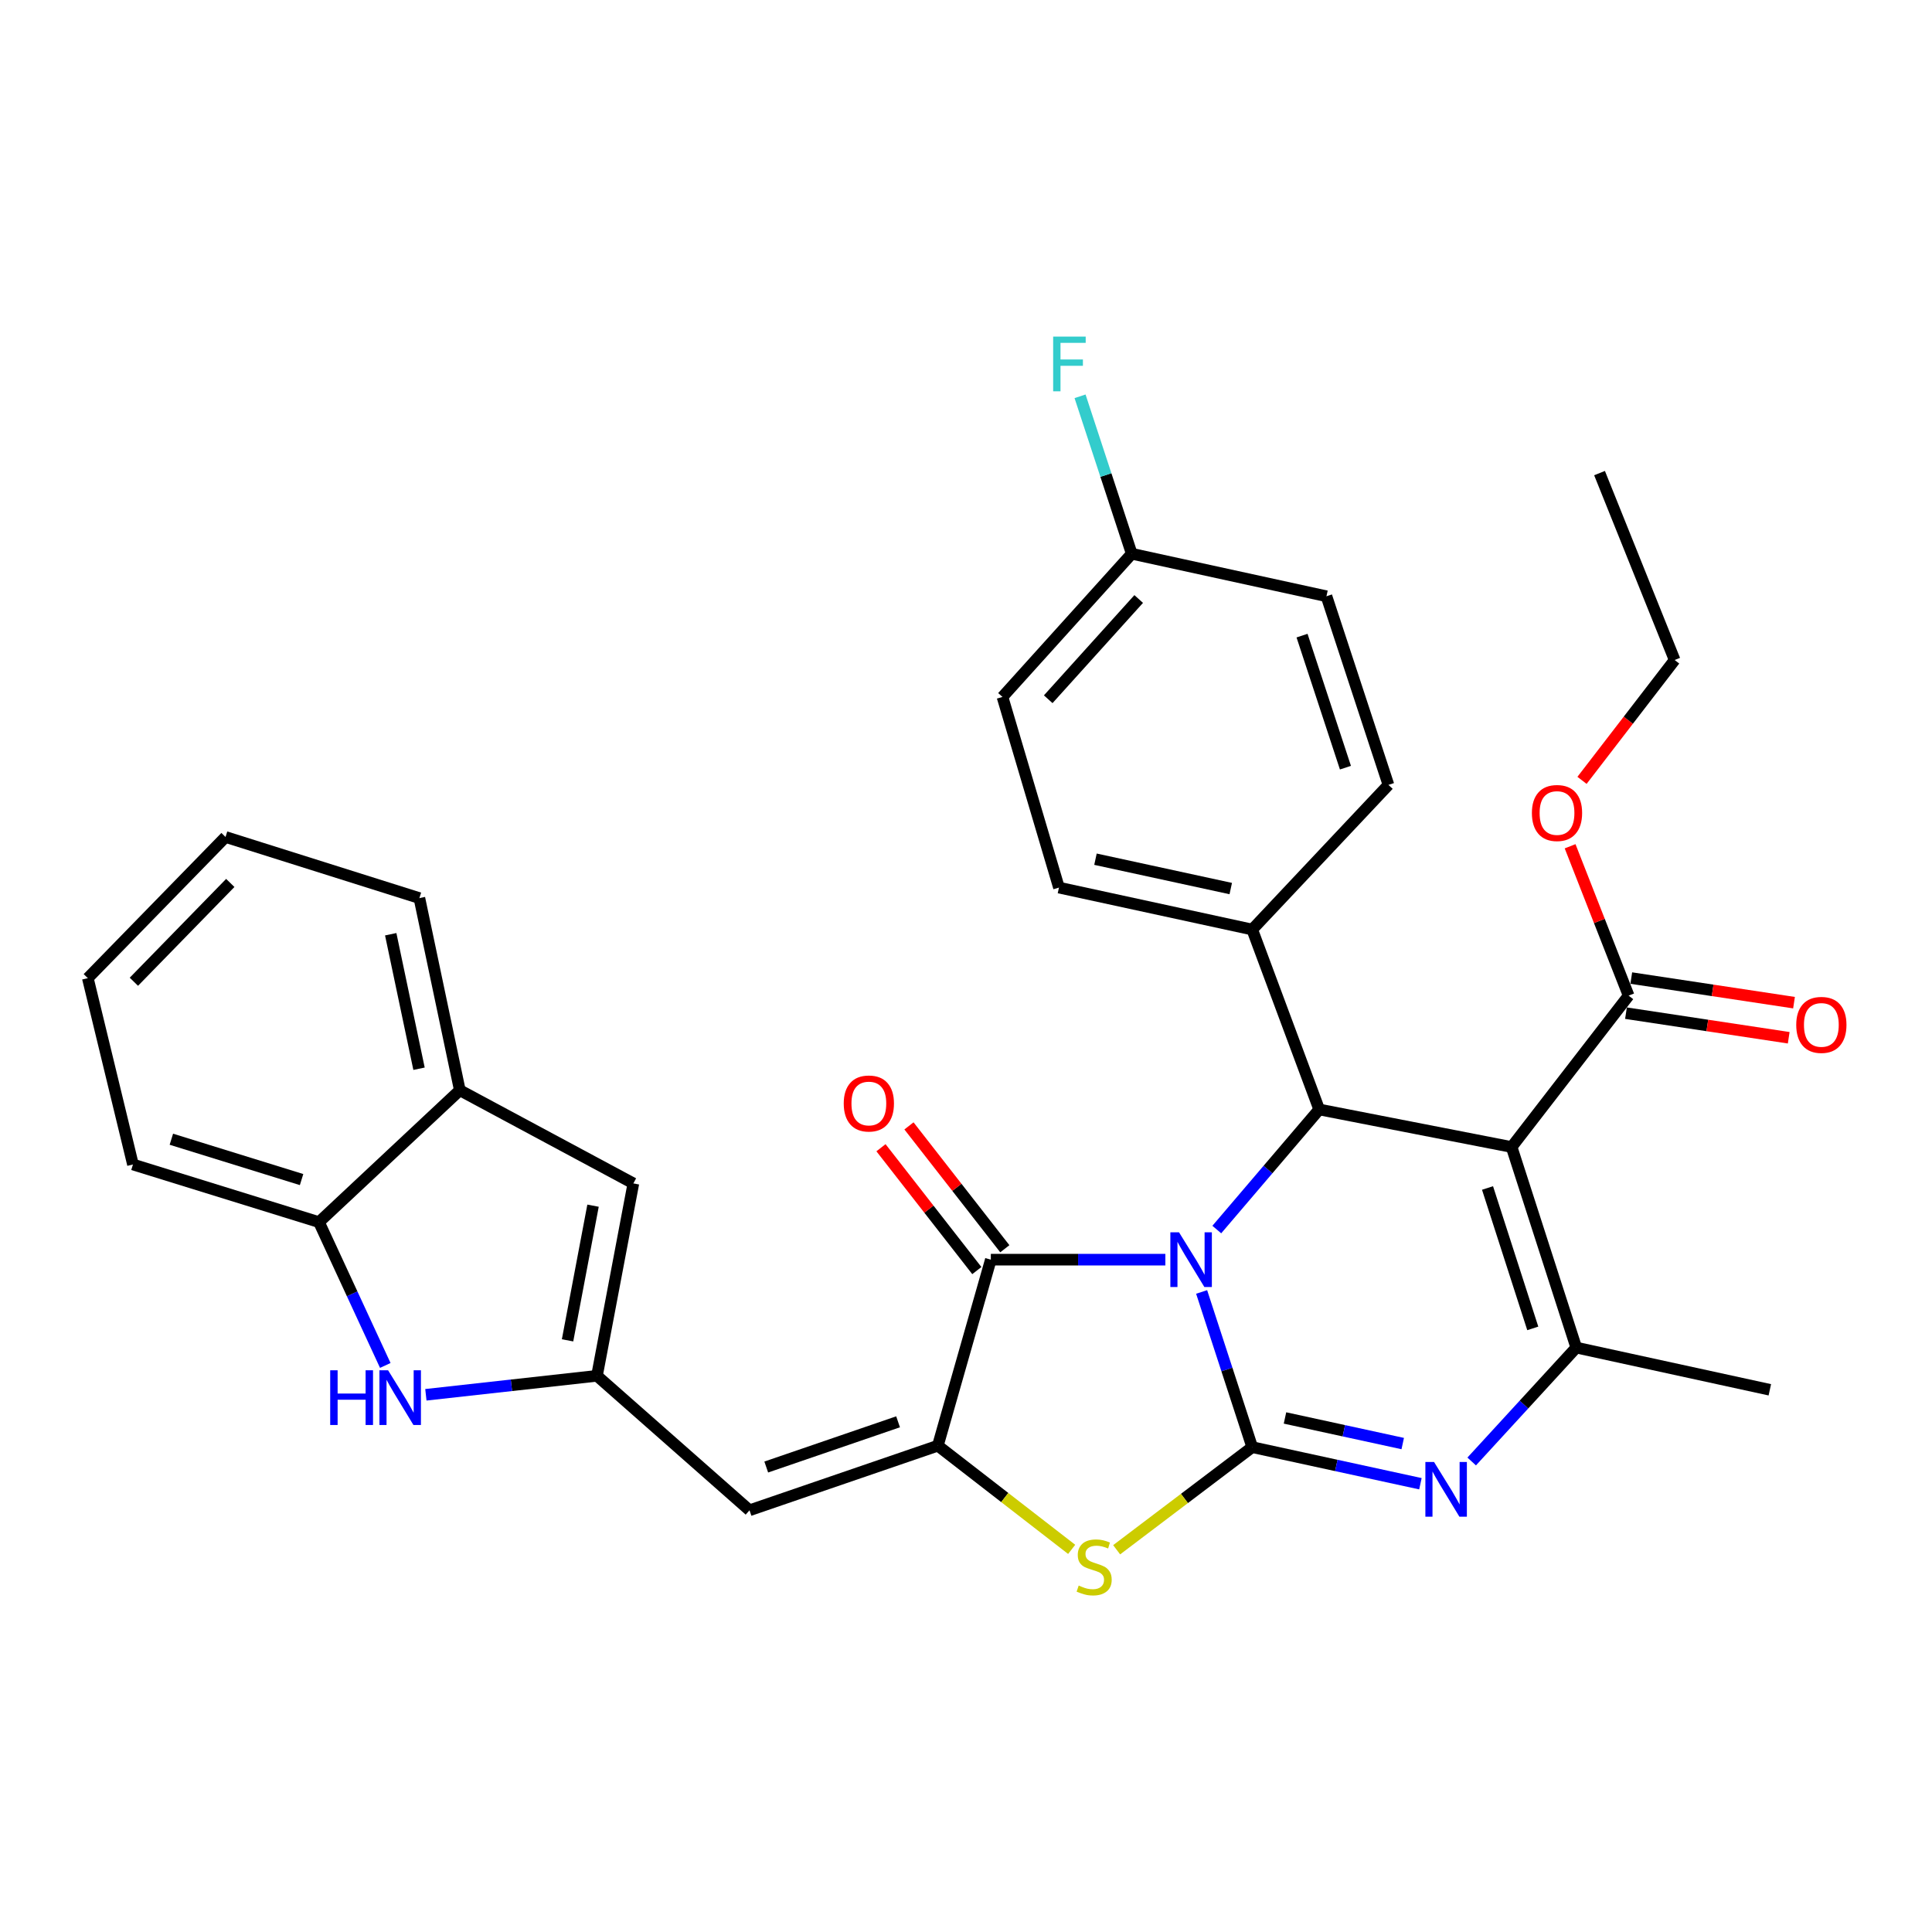 <?xml version='1.0' encoding='iso-8859-1'?>
<svg version='1.1' baseProfile='full'
              xmlns='http://www.w3.org/2000/svg'
                      xmlns:rdkit='http://www.rdkit.org/xml'
                      xmlns:xlink='http://www.w3.org/1999/xlink'
                  xml:space='preserve'
width='1000px' height='1000px' viewBox='0 0 1000 1000'>
<!-- END OF HEADER -->
<rect style='opacity:1.0;fill:#FFFFFF;stroke:none' width='1000' height='1000' x='0' y='0'> </rect>
<path class='bond-0' d='M 621.963,668.713 L 635.054,708.878' style='fill:none;fill-rule:evenodd;stroke:#0000FF;stroke-width:6px;stroke-linecap:butt;stroke-linejoin:miter;stroke-opacity:1' />
<path class='bond-0' d='M 635.054,708.878 L 648.145,749.043' style='fill:none;fill-rule:evenodd;stroke:#000000;stroke-width:6px;stroke-linecap:butt;stroke-linejoin:miter;stroke-opacity:1' />
<path class='bond-2' d='M 603.185,652.001 L 558.018,652.001' style='fill:none;fill-rule:evenodd;stroke:#0000FF;stroke-width:6px;stroke-linecap:butt;stroke-linejoin:miter;stroke-opacity:1' />
<path class='bond-2' d='M 558.018,652.001 L 512.851,652.001' style='fill:none;fill-rule:evenodd;stroke:#000000;stroke-width:6px;stroke-linecap:butt;stroke-linejoin:miter;stroke-opacity:1' />
<path class='bond-4' d='M 629.811,636.413 L 656.313,605.337' style='fill:none;fill-rule:evenodd;stroke:#0000FF;stroke-width:6px;stroke-linecap:butt;stroke-linejoin:miter;stroke-opacity:1' />
<path class='bond-4' d='M 656.313,605.337 L 682.816,574.26' style='fill:none;fill-rule:evenodd;stroke:#000000;stroke-width:6px;stroke-linecap:butt;stroke-linejoin:miter;stroke-opacity:1' />
<path class='bond-3' d='M 648.145,749.043 L 691.676,758.511' style='fill:none;fill-rule:evenodd;stroke:#000000;stroke-width:6px;stroke-linecap:butt;stroke-linejoin:miter;stroke-opacity:1' />
<path class='bond-3' d='M 691.676,758.511 L 735.206,767.979' style='fill:none;fill-rule:evenodd;stroke:#0000FF;stroke-width:6px;stroke-linecap:butt;stroke-linejoin:miter;stroke-opacity:1' />
<path class='bond-3' d='M 665.109,733.932 L 695.58,740.56' style='fill:none;fill-rule:evenodd;stroke:#000000;stroke-width:6px;stroke-linecap:butt;stroke-linejoin:miter;stroke-opacity:1' />
<path class='bond-3' d='M 695.58,740.56 L 726.052,747.187' style='fill:none;fill-rule:evenodd;stroke:#0000FF;stroke-width:6px;stroke-linecap:butt;stroke-linejoin:miter;stroke-opacity:1' />
<path class='bond-7' d='M 648.145,749.043 L 613.061,775.597' style='fill:none;fill-rule:evenodd;stroke:#000000;stroke-width:6px;stroke-linecap:butt;stroke-linejoin:miter;stroke-opacity:1' />
<path class='bond-7' d='M 613.061,775.597 L 577.977,802.151' style='fill:none;fill-rule:evenodd;stroke:#CCCC00;stroke-width:6px;stroke-linecap:butt;stroke-linejoin:miter;stroke-opacity:1' />
<path class='bond-1' d='M 782.409,593.693 L 682.816,574.26' style='fill:none;fill-rule:evenodd;stroke:#000000;stroke-width:6px;stroke-linecap:butt;stroke-linejoin:miter;stroke-opacity:1' />
<path class='bond-6' d='M 782.409,593.693 L 815.865,697.511' style='fill:none;fill-rule:evenodd;stroke:#000000;stroke-width:6px;stroke-linecap:butt;stroke-linejoin:miter;stroke-opacity:1' />
<path class='bond-6' d='M 769.942,614.901 L 793.361,687.573' style='fill:none;fill-rule:evenodd;stroke:#000000;stroke-width:6px;stroke-linecap:butt;stroke-linejoin:miter;stroke-opacity:1' />
<path class='bond-11' d='M 782.409,593.693 L 842.973,515.329' style='fill:none;fill-rule:evenodd;stroke:#000000;stroke-width:6px;stroke-linecap:butt;stroke-linejoin:miter;stroke-opacity:1' />
<path class='bond-5' d='M 512.851,652.001 L 485.427,748.288' style='fill:none;fill-rule:evenodd;stroke:#000000;stroke-width:6px;stroke-linecap:butt;stroke-linejoin:miter;stroke-opacity:1' />
<path class='bond-16' d='M 520.093,646.351 L 495.284,614.556' style='fill:none;fill-rule:evenodd;stroke:#000000;stroke-width:6px;stroke-linecap:butt;stroke-linejoin:miter;stroke-opacity:1' />
<path class='bond-16' d='M 495.284,614.556 L 470.476,582.761' style='fill:none;fill-rule:evenodd;stroke:#FF0000;stroke-width:6px;stroke-linecap:butt;stroke-linejoin:miter;stroke-opacity:1' />
<path class='bond-16' d='M 505.609,657.652 L 480.8,625.857' style='fill:none;fill-rule:evenodd;stroke:#000000;stroke-width:6px;stroke-linecap:butt;stroke-linejoin:miter;stroke-opacity:1' />
<path class='bond-16' d='M 480.8,625.857 L 455.992,594.063' style='fill:none;fill-rule:evenodd;stroke:#FF0000;stroke-width:6px;stroke-linecap:butt;stroke-linejoin:miter;stroke-opacity:1' />
<path class='bond-33' d='M 761.744,756.463 L 788.804,726.987' style='fill:none;fill-rule:evenodd;stroke:#0000FF;stroke-width:6px;stroke-linecap:butt;stroke-linejoin:miter;stroke-opacity:1' />
<path class='bond-33' d='M 788.804,726.987 L 815.865,697.511' style='fill:none;fill-rule:evenodd;stroke:#000000;stroke-width:6px;stroke-linecap:butt;stroke-linejoin:miter;stroke-opacity:1' />
<path class='bond-15' d='M 682.816,574.26 L 648.145,481.128' style='fill:none;fill-rule:evenodd;stroke:#000000;stroke-width:6px;stroke-linecap:butt;stroke-linejoin:miter;stroke-opacity:1' />
<path class='bond-9' d='M 485.427,748.288 L 387.947,781.723' style='fill:none;fill-rule:evenodd;stroke:#000000;stroke-width:6px;stroke-linecap:butt;stroke-linejoin:miter;stroke-opacity:1' />
<path class='bond-9' d='M 464.844,735.925 L 396.608,759.33' style='fill:none;fill-rule:evenodd;stroke:#000000;stroke-width:6px;stroke-linecap:butt;stroke-linejoin:miter;stroke-opacity:1' />
<path class='bond-32' d='M 485.427,748.288 L 520.06,775.118' style='fill:none;fill-rule:evenodd;stroke:#000000;stroke-width:6px;stroke-linecap:butt;stroke-linejoin:miter;stroke-opacity:1' />
<path class='bond-32' d='M 520.06,775.118 L 554.693,801.948' style='fill:none;fill-rule:evenodd;stroke:#CCCC00;stroke-width:6px;stroke-linecap:butt;stroke-linejoin:miter;stroke-opacity:1' />
<path class='bond-21' d='M 815.865,697.511 L 916.06,719.353' style='fill:none;fill-rule:evenodd;stroke:#000000;stroke-width:6px;stroke-linecap:butt;stroke-linejoin:miter;stroke-opacity:1' />
<path class='bond-8' d='M 308.991,712.116 L 387.947,781.723' style='fill:none;fill-rule:evenodd;stroke:#000000;stroke-width:6px;stroke-linecap:butt;stroke-linejoin:miter;stroke-opacity:1' />
<path class='bond-10' d='M 308.991,712.116 L 264.713,717.028' style='fill:none;fill-rule:evenodd;stroke:#000000;stroke-width:6px;stroke-linecap:butt;stroke-linejoin:miter;stroke-opacity:1' />
<path class='bond-10' d='M 264.713,717.028 L 220.434,721.939' style='fill:none;fill-rule:evenodd;stroke:#0000FF;stroke-width:6px;stroke-linecap:butt;stroke-linejoin:miter;stroke-opacity:1' />
<path class='bond-12' d='M 308.991,712.116 L 327.832,612.534' style='fill:none;fill-rule:evenodd;stroke:#000000;stroke-width:6px;stroke-linecap:butt;stroke-linejoin:miter;stroke-opacity:1' />
<path class='bond-12' d='M 293.766,693.764 L 306.954,624.056' style='fill:none;fill-rule:evenodd;stroke:#000000;stroke-width:6px;stroke-linecap:butt;stroke-linejoin:miter;stroke-opacity:1' />
<path class='bond-13' d='M 199.423,706.752 L 182.263,669.661' style='fill:none;fill-rule:evenodd;stroke:#0000FF;stroke-width:6px;stroke-linecap:butt;stroke-linejoin:miter;stroke-opacity:1' />
<path class='bond-13' d='M 182.263,669.661 L 165.103,632.569' style='fill:none;fill-rule:evenodd;stroke:#000000;stroke-width:6px;stroke-linecap:butt;stroke-linejoin:miter;stroke-opacity:1' />
<path class='bond-17' d='M 841.601,524.412 L 883.718,530.776' style='fill:none;fill-rule:evenodd;stroke:#000000;stroke-width:6px;stroke-linecap:butt;stroke-linejoin:miter;stroke-opacity:1' />
<path class='bond-17' d='M 883.718,530.776 L 925.835,537.141' style='fill:none;fill-rule:evenodd;stroke:#FF0000;stroke-width:6px;stroke-linecap:butt;stroke-linejoin:miter;stroke-opacity:1' />
<path class='bond-17' d='M 844.346,506.247 L 886.463,512.611' style='fill:none;fill-rule:evenodd;stroke:#000000;stroke-width:6px;stroke-linecap:butt;stroke-linejoin:miter;stroke-opacity:1' />
<path class='bond-17' d='M 886.463,512.611 L 928.58,518.976' style='fill:none;fill-rule:evenodd;stroke:#FF0000;stroke-width:6px;stroke-linecap:butt;stroke-linejoin:miter;stroke-opacity:1' />
<path class='bond-20' d='M 842.973,515.329 L 827.828,476.678' style='fill:none;fill-rule:evenodd;stroke:#000000;stroke-width:6px;stroke-linecap:butt;stroke-linejoin:miter;stroke-opacity:1' />
<path class='bond-20' d='M 827.828,476.678 L 812.683,438.027' style='fill:none;fill-rule:evenodd;stroke:#FF0000;stroke-width:6px;stroke-linecap:butt;stroke-linejoin:miter;stroke-opacity:1' />
<path class='bond-14' d='M 327.832,612.534 L 238.006,564.309' style='fill:none;fill-rule:evenodd;stroke:#000000;stroke-width:6px;stroke-linecap:butt;stroke-linejoin:miter;stroke-opacity:1' />
<path class='bond-26' d='M 165.103,632.569 L 68.817,602.736' style='fill:none;fill-rule:evenodd;stroke:#000000;stroke-width:6px;stroke-linecap:butt;stroke-linejoin:miter;stroke-opacity:1' />
<path class='bond-26' d='M 156.097,610.545 L 88.697,589.662' style='fill:none;fill-rule:evenodd;stroke:#000000;stroke-width:6px;stroke-linecap:butt;stroke-linejoin:miter;stroke-opacity:1' />
<path class='bond-35' d='M 165.103,632.569 L 238.006,564.309' style='fill:none;fill-rule:evenodd;stroke:#000000;stroke-width:6px;stroke-linecap:butt;stroke-linejoin:miter;stroke-opacity:1' />
<path class='bond-27' d='M 238.006,564.309 L 217.073,464.859' style='fill:none;fill-rule:evenodd;stroke:#000000;stroke-width:6px;stroke-linecap:butt;stroke-linejoin:miter;stroke-opacity:1' />
<path class='bond-27' d='M 216.889,553.176 L 202.236,483.561' style='fill:none;fill-rule:evenodd;stroke:#000000;stroke-width:6px;stroke-linecap:butt;stroke-linejoin:miter;stroke-opacity:1' />
<path class='bond-18' d='M 648.145,481.128 L 548.114,459.419' style='fill:none;fill-rule:evenodd;stroke:#000000;stroke-width:6px;stroke-linecap:butt;stroke-linejoin:miter;stroke-opacity:1' />
<path class='bond-18' d='M 637.037,459.918 L 567.015,444.722' style='fill:none;fill-rule:evenodd;stroke:#000000;stroke-width:6px;stroke-linecap:butt;stroke-linejoin:miter;stroke-opacity:1' />
<path class='bond-19' d='M 648.145,481.128 L 718.661,406.255' style='fill:none;fill-rule:evenodd;stroke:#000000;stroke-width:6px;stroke-linecap:butt;stroke-linejoin:miter;stroke-opacity:1' />
<path class='bond-24' d='M 548.114,459.419 L 518.883,360.735' style='fill:none;fill-rule:evenodd;stroke:#000000;stroke-width:6px;stroke-linecap:butt;stroke-linejoin:miter;stroke-opacity:1' />
<path class='bond-23' d='M 718.661,406.255 L 686.572,308.621' style='fill:none;fill-rule:evenodd;stroke:#000000;stroke-width:6px;stroke-linecap:butt;stroke-linejoin:miter;stroke-opacity:1' />
<path class='bond-23' d='M 696.395,397.346 L 673.933,329.003' style='fill:none;fill-rule:evenodd;stroke:#000000;stroke-width:6px;stroke-linecap:butt;stroke-linejoin:miter;stroke-opacity:1' />
<path class='bond-28' d='M 818.847,403.911 L 842.821,372.765' style='fill:none;fill-rule:evenodd;stroke:#FF0000;stroke-width:6px;stroke-linecap:butt;stroke-linejoin:miter;stroke-opacity:1' />
<path class='bond-28' d='M 842.821,372.765 L 866.795,341.618' style='fill:none;fill-rule:evenodd;stroke:#000000;stroke-width:6px;stroke-linecap:butt;stroke-linejoin:miter;stroke-opacity:1' />
<path class='bond-22' d='M 585.785,286.617 L 686.572,308.621' style='fill:none;fill-rule:evenodd;stroke:#000000;stroke-width:6px;stroke-linecap:butt;stroke-linejoin:miter;stroke-opacity:1' />
<path class='bond-25' d='M 585.785,286.617 L 572.408,245.871' style='fill:none;fill-rule:evenodd;stroke:#000000;stroke-width:6px;stroke-linecap:butt;stroke-linejoin:miter;stroke-opacity:1' />
<path class='bond-25' d='M 572.408,245.871 L 559.031,205.126' style='fill:none;fill-rule:evenodd;stroke:#33CCCC;stroke-width:6px;stroke-linecap:butt;stroke-linejoin:miter;stroke-opacity:1' />
<path class='bond-34' d='M 585.785,286.617 L 518.883,360.735' style='fill:none;fill-rule:evenodd;stroke:#000000;stroke-width:6px;stroke-linecap:butt;stroke-linejoin:miter;stroke-opacity:1' />
<path class='bond-34' d='M 589.387,310.044 L 542.556,361.927' style='fill:none;fill-rule:evenodd;stroke:#000000;stroke-width:6px;stroke-linecap:butt;stroke-linejoin:miter;stroke-opacity:1' />
<path class='bond-30' d='M 68.817,602.736 L 45.455,506.286' style='fill:none;fill-rule:evenodd;stroke:#000000;stroke-width:6px;stroke-linecap:butt;stroke-linejoin:miter;stroke-opacity:1' />
<path class='bond-31' d='M 217.073,464.859 L 116.735,433.22' style='fill:none;fill-rule:evenodd;stroke:#000000;stroke-width:6px;stroke-linecap:butt;stroke-linejoin:miter;stroke-opacity:1' />
<path class='bond-29' d='M 866.795,341.618 L 827.919,244.873' style='fill:none;fill-rule:evenodd;stroke:#000000;stroke-width:6px;stroke-linecap:butt;stroke-linejoin:miter;stroke-opacity:1' />
<path class='bond-36' d='M 45.455,506.286 L 116.735,433.22' style='fill:none;fill-rule:evenodd;stroke:#000000;stroke-width:6px;stroke-linecap:butt;stroke-linejoin:miter;stroke-opacity:1' />
<path class='bond-36' d='M 69.297,508.155 L 119.193,457.008' style='fill:none;fill-rule:evenodd;stroke:#000000;stroke-width:6px;stroke-linecap:butt;stroke-linejoin:miter;stroke-opacity:1' />
<path  class='atom-0' d='M 610.256 637.841
L 619.536 652.841
Q 620.456 654.321, 621.936 657.001
Q 623.416 659.681, 623.496 659.841
L 623.496 637.841
L 627.256 637.841
L 627.256 666.161
L 623.376 666.161
L 613.416 649.761
Q 612.256 647.841, 611.016 645.641
Q 609.816 643.441, 609.456 642.761
L 609.456 666.161
L 605.776 666.161
L 605.776 637.841
L 610.256 637.841
' fill='#0000FF'/>
<path  class='atom-4' d='M 742.254 756.714
L 751.534 771.714
Q 752.454 773.194, 753.934 775.874
Q 755.414 778.554, 755.494 778.714
L 755.494 756.714
L 759.254 756.714
L 759.254 785.034
L 755.374 785.034
L 745.414 768.634
Q 744.254 766.714, 743.014 764.514
Q 741.814 762.314, 741.454 761.634
L 741.454 785.034
L 737.774 785.034
L 737.774 756.714
L 742.254 756.714
' fill='#0000FF'/>
<path  class='atom-8' d='M 558.332 820.684
Q 558.652 820.804, 559.972 821.364
Q 561.292 821.924, 562.732 822.284
Q 564.212 822.604, 565.652 822.604
Q 568.332 822.604, 569.892 821.324
Q 571.452 820.004, 571.452 817.724
Q 571.452 816.164, 570.652 815.204
Q 569.892 814.244, 568.692 813.724
Q 567.492 813.204, 565.492 812.604
Q 562.972 811.844, 561.452 811.124
Q 559.972 810.404, 558.892 808.884
Q 557.852 807.364, 557.852 804.804
Q 557.852 801.244, 560.252 799.044
Q 562.692 796.844, 567.492 796.844
Q 570.772 796.844, 574.492 798.404
L 573.572 801.484
Q 570.172 800.084, 567.612 800.084
Q 564.852 800.084, 563.332 801.244
Q 561.812 802.364, 561.852 804.324
Q 561.852 805.844, 562.612 806.764
Q 563.412 807.684, 564.532 808.204
Q 565.692 808.724, 567.612 809.324
Q 570.172 810.124, 571.692 810.924
Q 573.212 811.724, 574.292 813.364
Q 575.412 814.964, 575.412 817.724
Q 575.412 821.644, 572.772 823.764
Q 570.172 825.844, 565.812 825.844
Q 563.292 825.844, 561.372 825.284
Q 559.492 824.764, 557.252 823.844
L 558.332 820.684
' fill='#CCCC00'/>
<path  class='atom-11' d='M 170.912 709.255
L 174.752 709.255
L 174.752 721.295
L 189.232 721.295
L 189.232 709.255
L 193.072 709.255
L 193.072 737.575
L 189.232 737.575
L 189.232 724.495
L 174.752 724.495
L 174.752 737.575
L 170.912 737.575
L 170.912 709.255
' fill='#0000FF'/>
<path  class='atom-11' d='M 200.872 709.255
L 210.152 724.255
Q 211.072 725.735, 212.552 728.415
Q 214.032 731.095, 214.112 731.255
L 214.112 709.255
L 217.872 709.255
L 217.872 737.575
L 213.992 737.575
L 204.032 721.175
Q 202.872 719.255, 201.632 717.055
Q 200.432 714.855, 200.072 714.175
L 200.072 737.575
L 196.392 737.575
L 196.392 709.255
L 200.872 709.255
' fill='#0000FF'/>
<path  class='atom-17' d='M 436.715 571.166
Q 436.715 564.366, 440.075 560.566
Q 443.435 556.766, 449.715 556.766
Q 455.995 556.766, 459.355 560.566
Q 462.715 564.366, 462.715 571.166
Q 462.715 578.046, 459.315 581.966
Q 455.915 585.846, 449.715 585.846
Q 443.475 585.846, 440.075 581.966
Q 436.715 578.086, 436.715 571.166
M 449.715 582.646
Q 454.035 582.646, 456.355 579.766
Q 458.715 576.846, 458.715 571.166
Q 458.715 565.606, 456.355 562.806
Q 454.035 559.966, 449.715 559.966
Q 445.395 559.966, 443.035 562.766
Q 440.715 565.566, 440.715 571.166
Q 440.715 576.886, 443.035 579.766
Q 445.395 582.646, 449.715 582.646
' fill='#FF0000'/>
<path  class='atom-18' d='M 929.729 530.484
Q 929.729 523.684, 933.089 519.884
Q 936.449 516.084, 942.729 516.084
Q 949.009 516.084, 952.369 519.884
Q 955.729 523.684, 955.729 530.484
Q 955.729 537.364, 952.329 541.284
Q 948.929 545.164, 942.729 545.164
Q 936.489 545.164, 933.089 541.284
Q 929.729 537.404, 929.729 530.484
M 942.729 541.964
Q 947.049 541.964, 949.369 539.084
Q 951.729 536.164, 951.729 530.484
Q 951.729 524.924, 949.369 522.124
Q 947.049 519.284, 942.729 519.284
Q 938.409 519.284, 936.049 522.084
Q 933.729 524.884, 933.729 530.484
Q 933.729 536.204, 936.049 539.084
Q 938.409 541.964, 942.729 541.964
' fill='#FF0000'/>
<path  class='atom-21' d='M 792.904 420.807
Q 792.904 414.007, 796.264 410.207
Q 799.624 406.407, 805.904 406.407
Q 812.184 406.407, 815.544 410.207
Q 818.904 414.007, 818.904 420.807
Q 818.904 427.687, 815.504 431.607
Q 812.104 435.487, 805.904 435.487
Q 799.664 435.487, 796.264 431.607
Q 792.904 427.727, 792.904 420.807
M 805.904 432.287
Q 810.224 432.287, 812.544 429.407
Q 814.904 426.487, 814.904 420.807
Q 814.904 415.247, 812.544 412.447
Q 810.224 409.607, 805.904 409.607
Q 801.584 409.607, 799.224 412.407
Q 796.904 415.207, 796.904 420.807
Q 796.904 426.527, 799.224 429.407
Q 801.584 432.287, 805.904 432.287
' fill='#FF0000'/>
<path  class='atom-26' d='M 545.113 174.221
L 561.953 174.221
L 561.953 177.461
L 548.913 177.461
L 548.913 186.061
L 560.513 186.061
L 560.513 189.341
L 548.913 189.341
L 548.913 202.541
L 545.113 202.541
L 545.113 174.221
' fill='#33CCCC'/>
</svg>

